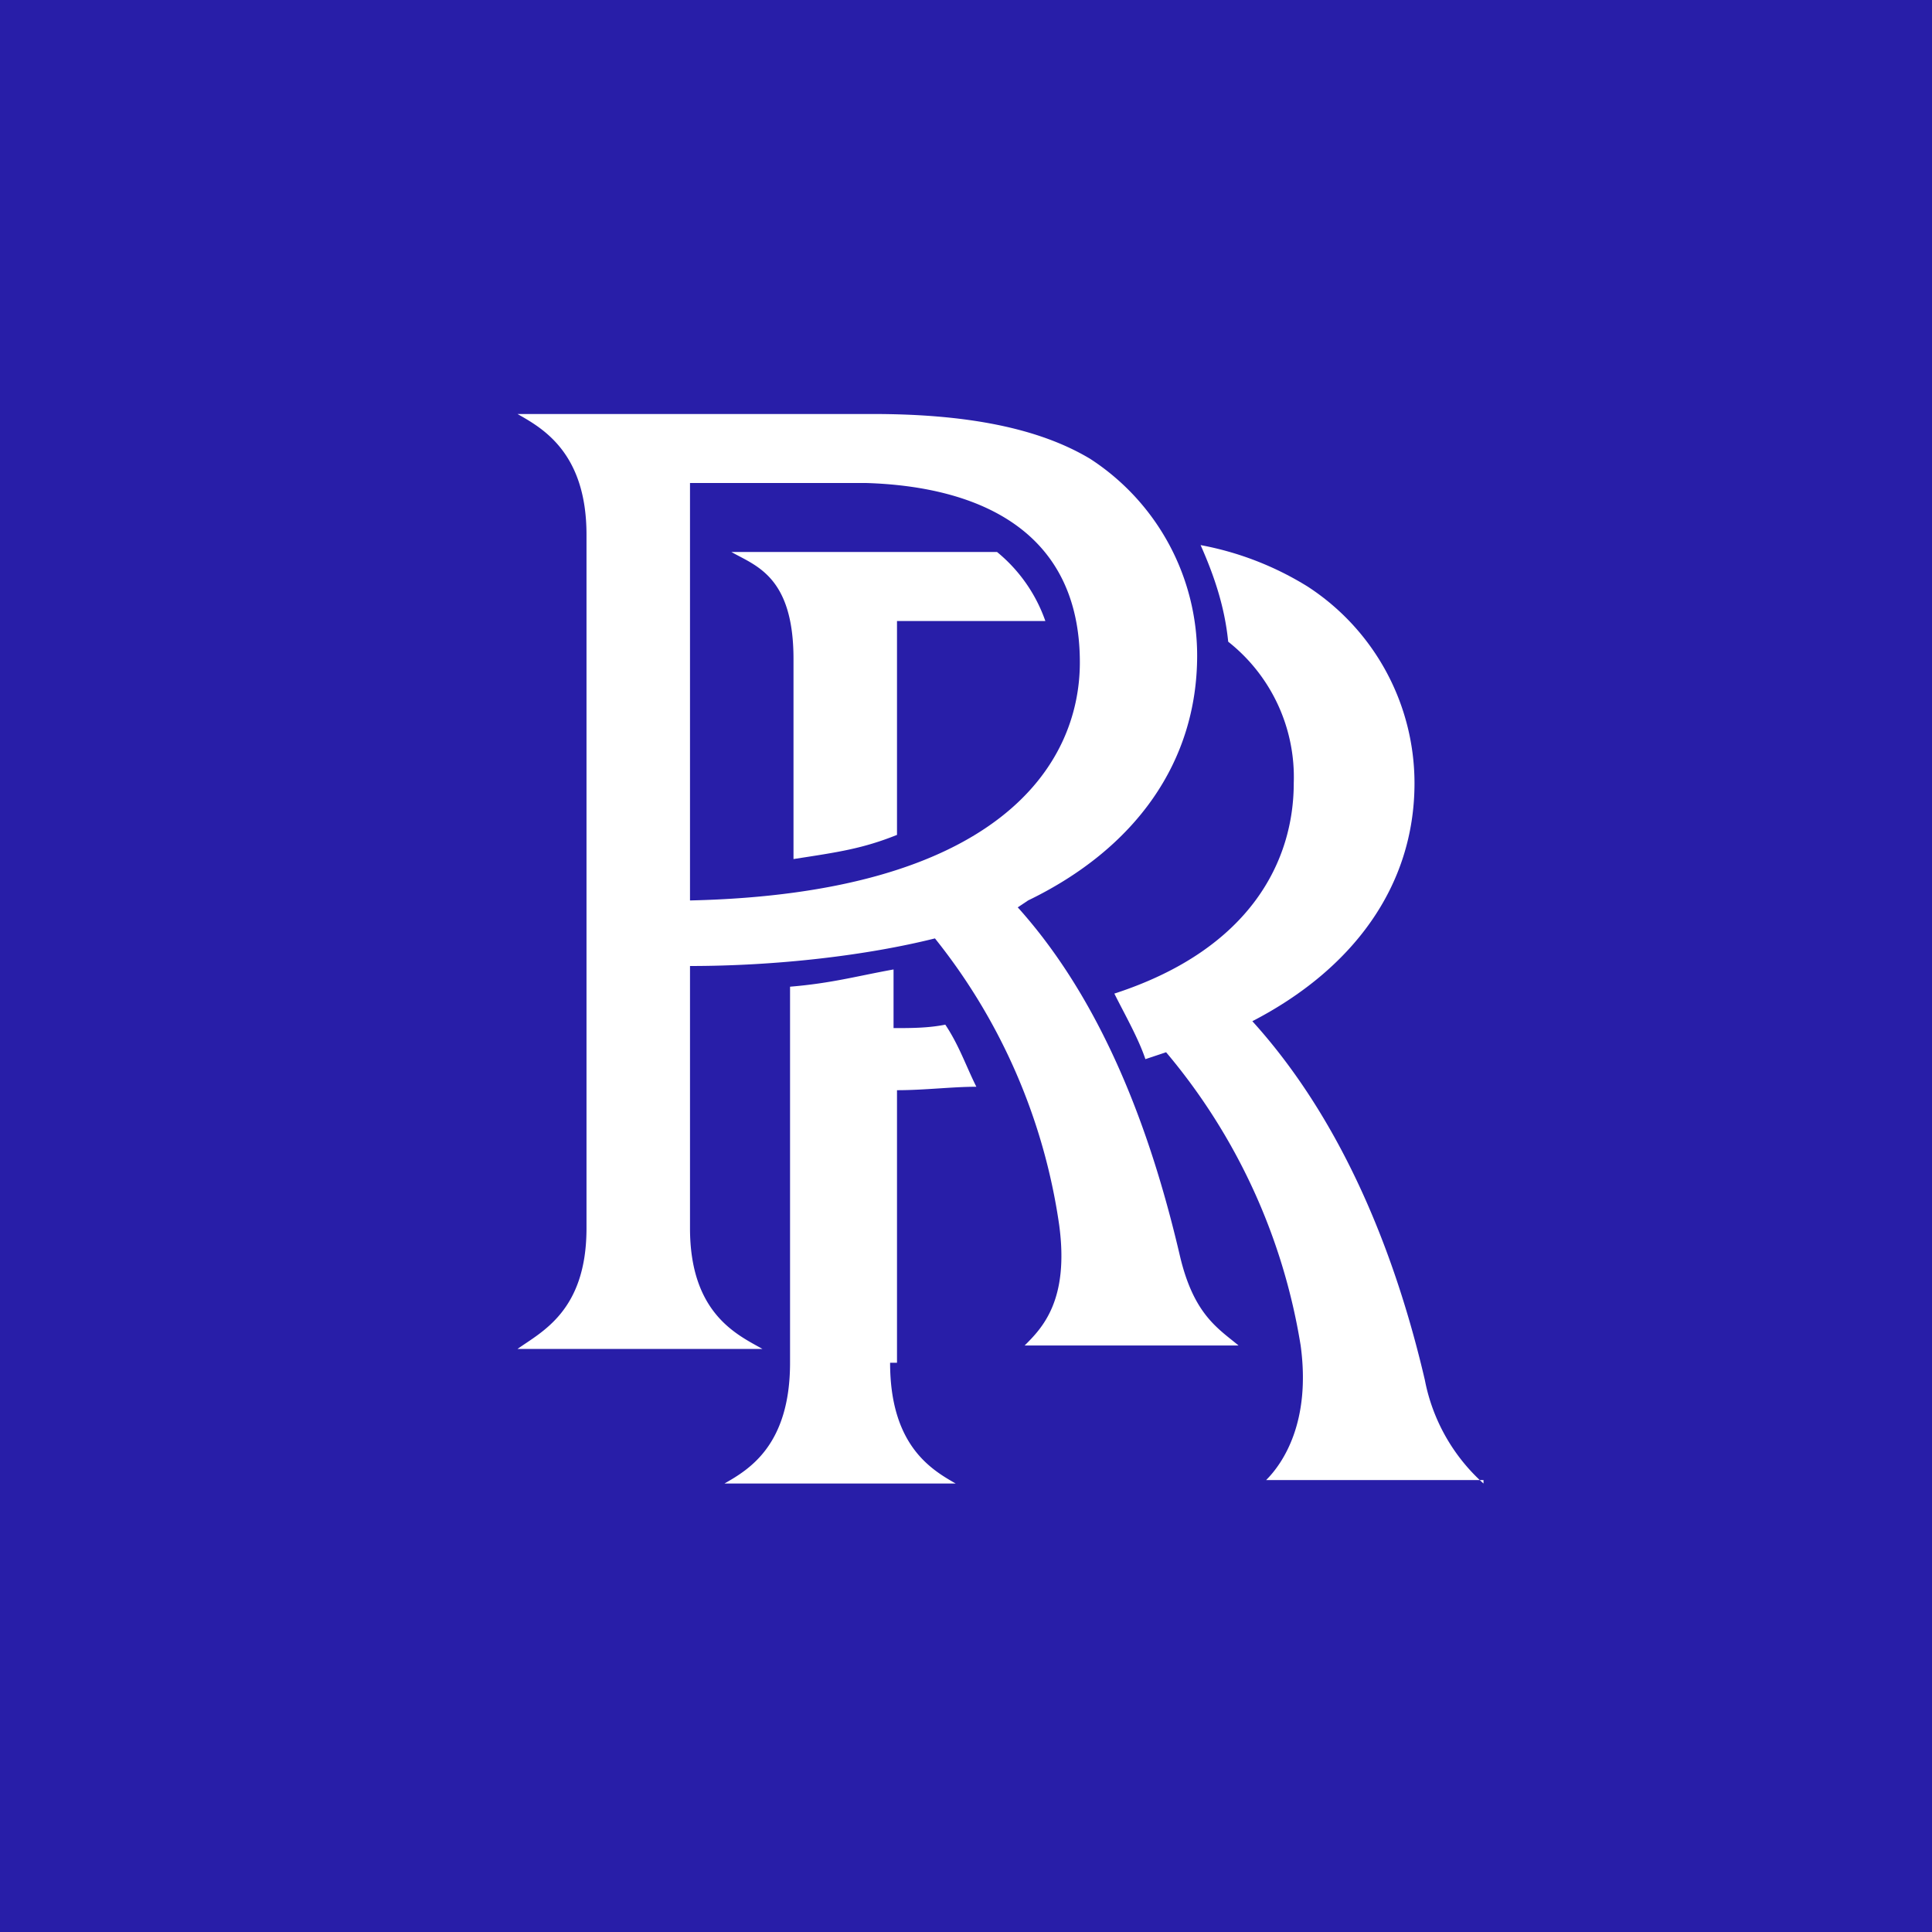 <svg height="56" width="56" xmlns="http://www.w3.org/2000/svg"><path d="m0 0h56v56h-56z" fill="#281ea8"/><g fill="#fff"><path d="m26 39.5v-7.9c.8 0 1.6-.1 2.3-.1-.3-.6-.5-1.2-.9-1.8-.5.1-1 .1-1.5.1v-1.7c-1.1.2-1.8.4-3 .5v10.9c0 2.4-1.2 3.1-1.9 3.5h6.7c-.7-.4-1.9-1.1-1.9-3.5zm17 3.5a5.4 5.4 0 0 1 -1.7-3c-.7-3-2.1-7.2-5-10.4 2.9-1.5 4.7-3.9 4.7-6.9a6.8 6.8 0 0 0 -3.1-5.7 9 9 0 0 0 -3.1-1.2c.4.9.7 1.8.8 2.8a5 5 0 0 1 1.9 4.1c0 2.2-1.2 4.8-5.2 6.1.3.6.7 1.3.9 1.9l.6-.2a17.5 17.5 0 0 1 3.9 8.5c.3 2.2-.5 3.4-1 3.9h6.3z"/><path d="m20 26v-12h5.1c3.3.1 6.2 1.4 6.2 5.2 0 3-2.4 6.7-11.3 6.9zm15.9 13c-.6-.5-1.3-.9-1.7-2.6-.7-3-2-7.1-4.7-10.1l.3-.2c3.1-1.5 4.9-4 4.9-7.1a6.8 6.8 0 0 0 -3.1-5.7c-1.5-.9-3.6-1.3-6.3-1.3h-10.3c.7.4 2 1.1 2 3.5v20.1c0 2.4-1.3 3-2 3.5h7.1c-.7-.4-2.1-1-2.1-3.5v-7.6c2.5 0 5.1-.3 7.1-.8a17.2 17.2 0 0 1 3.6 8.3c.3 2.2-.5 3-1 3.5h6.3z"/><path d="m26 24.2v-6.2h4.3a4.5 4.5 0 0 0 -1.4-2h-7.7c.7.4 1.8.7 1.8 3.1v5.8c1.3-.2 2-.3 3-.7z"/></g></svg>